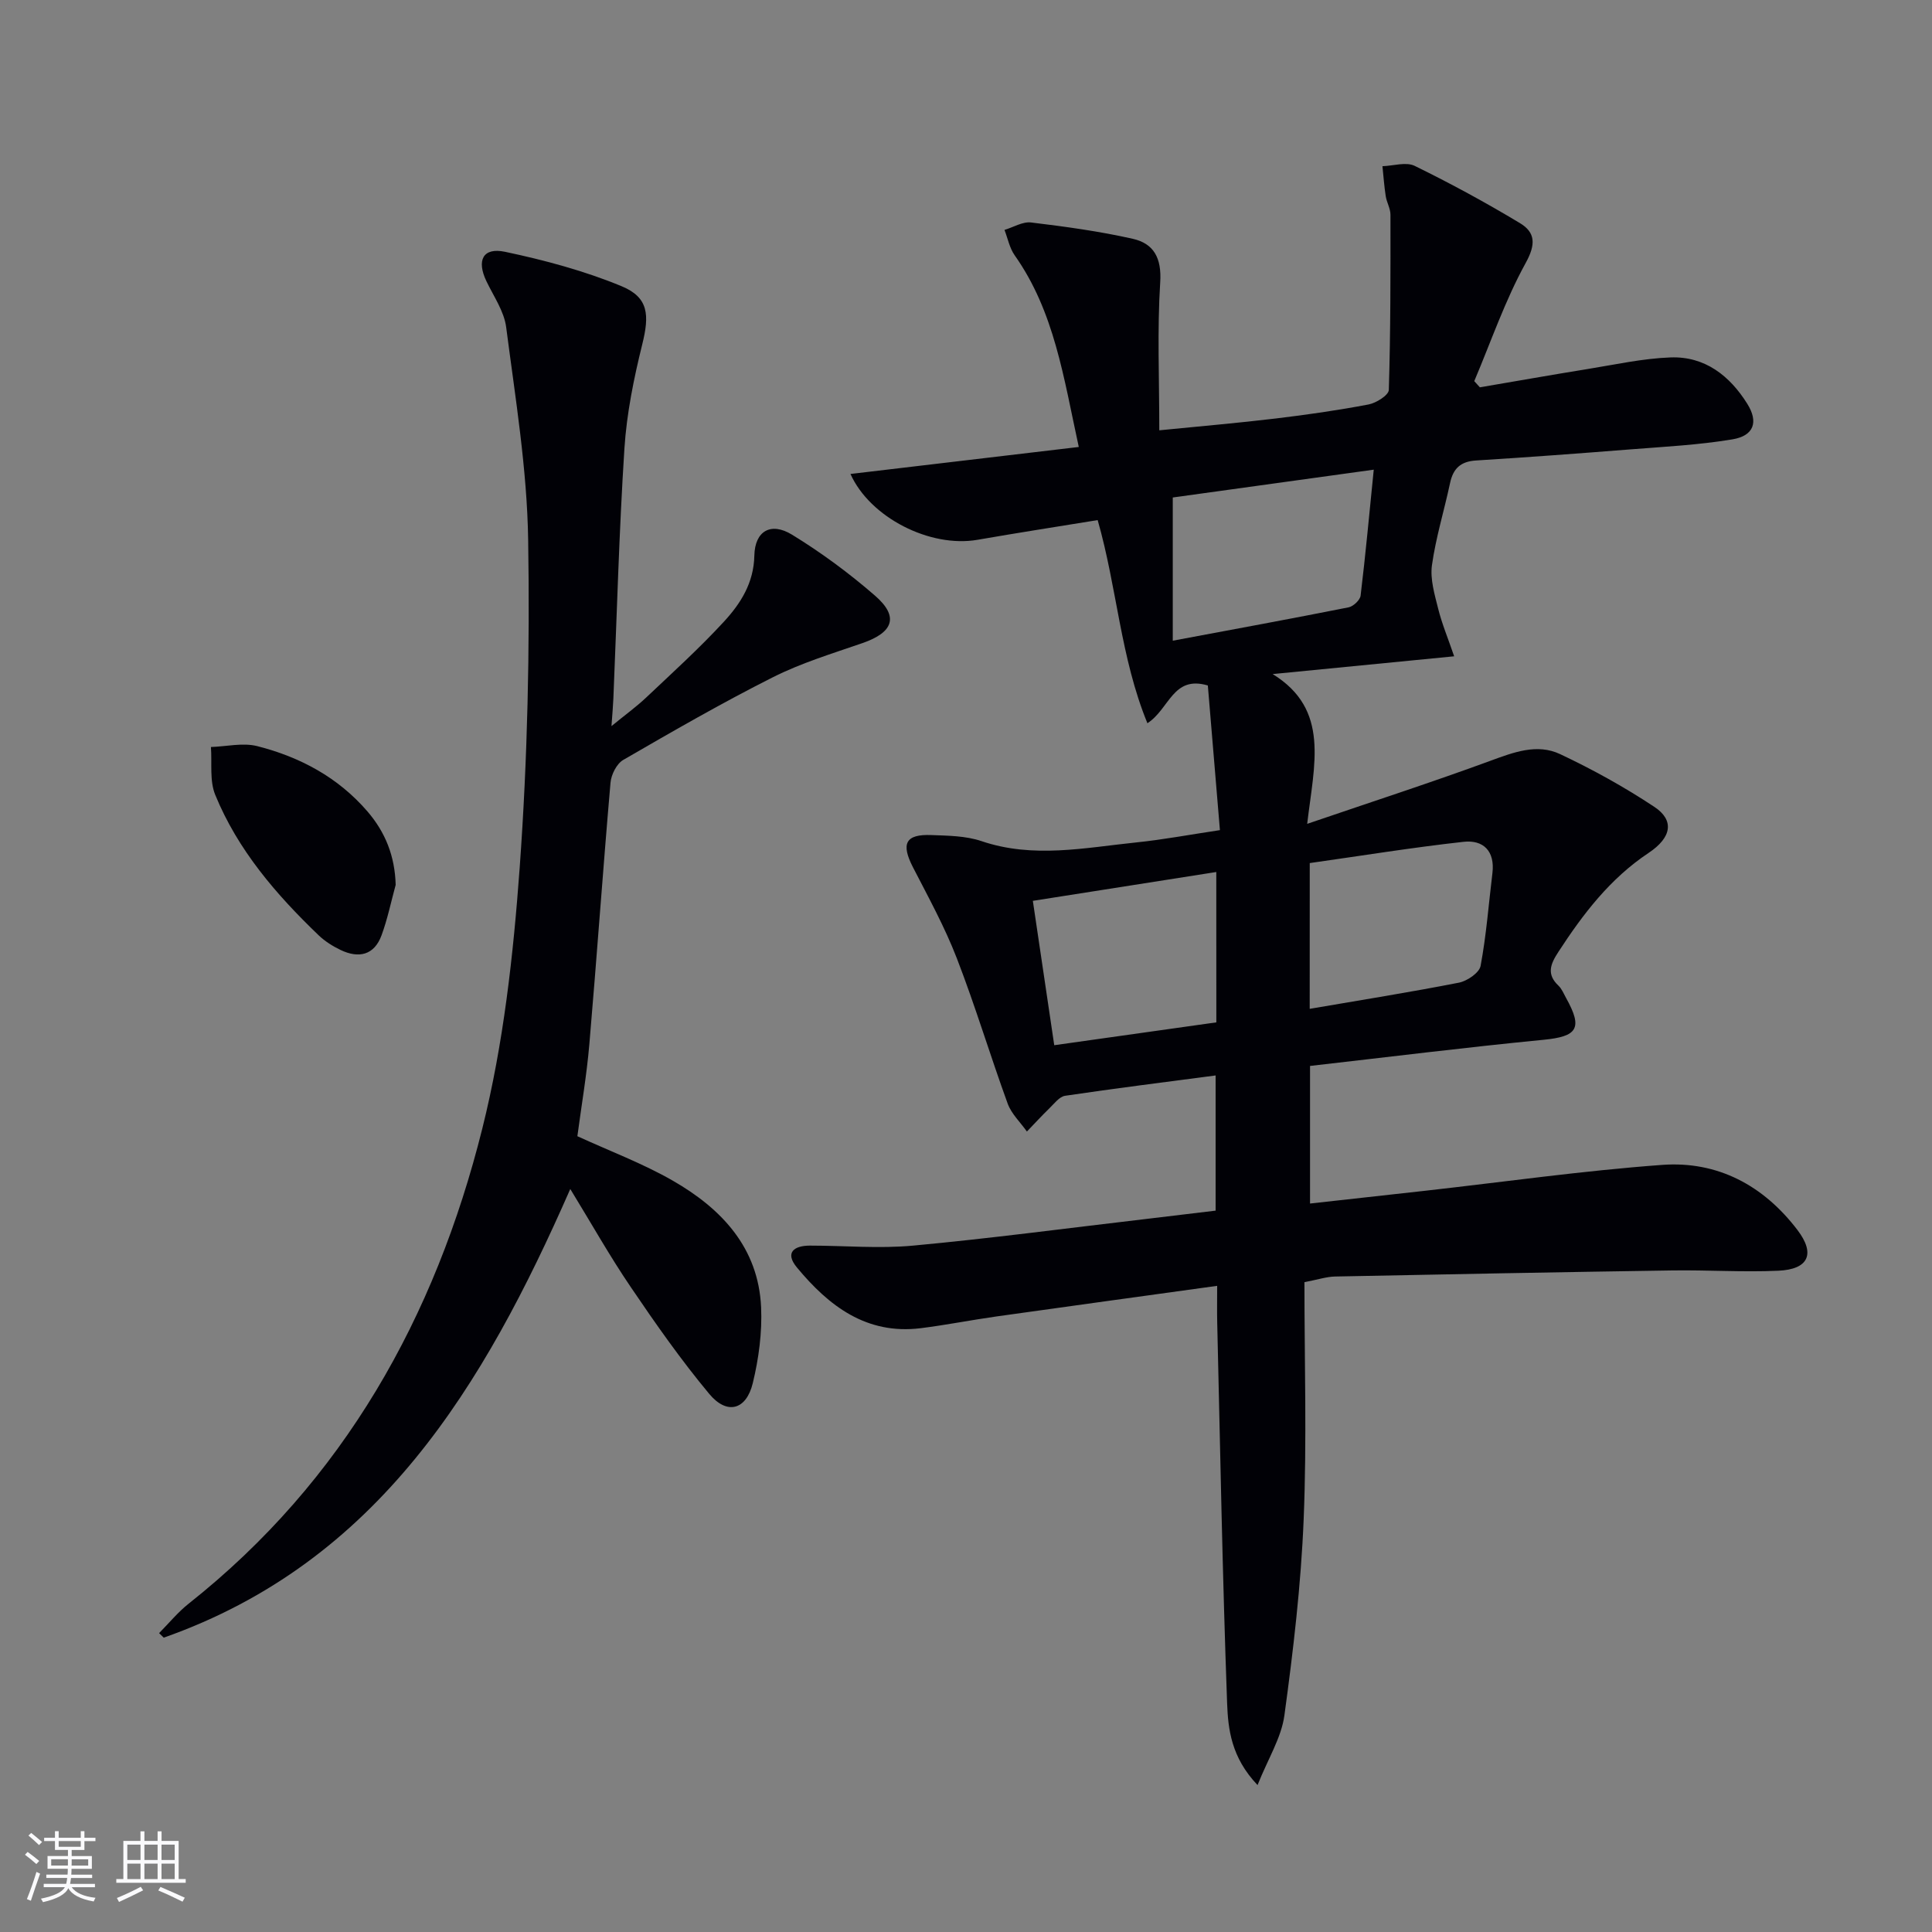 <svg enable-background="new 0 0 400 400" viewBox="0 0 400 400" xmlns="http://www.w3.org/2000/svg"><rect x="0" y="0" width="400" height="400" fill="#808080" stroke="none"/><g fill="#010106"><path d="m260.36 369.58c-5.46-5.74-6.1-11.58-6.3-16.96-.96-26.27-1.43-52.56-2.05-78.84-.05-2.31-.01-4.62-.01-7.56-15.52 2.15-30.59 4.21-45.64 6.33-5.26.74-10.47 1.78-15.74 2.44-11.24 1.39-19.04-4.61-25.64-12.59-2.53-3.06-.6-4.51 2.71-4.51 7.13 0 14.31.66 21.37 0 15.87-1.47 31.68-3.58 47.51-5.43 4.93-.58 9.87-1.18 15.11-1.81 0-9.19 0-18.26 0-27.99-10.54 1.39-20.87 2.68-31.16 4.21-1.19.18-2.25 1.62-3.25 2.59-1.6 1.55-3.11 3.2-4.66 4.81-1.35-1.91-3.19-3.64-3.97-5.75-3.64-9.99-6.7-20.2-10.54-30.12-2.5-6.47-5.87-12.61-9.06-18.8-2.54-4.92-1.6-6.92 3.79-6.71 3.48.13 7.13.16 10.36 1.25 10.74 3.65 21.42 1.37 32.11.27 5.54-.57 11.03-1.61 17.27-2.54-.87-10.44-1.69-20.33-2.5-29.95-7.27-2.14-7.89 4.81-12.51 7.82-5.59-13.63-6.27-27.99-10.3-42.06-8.3 1.35-16.6 2.64-24.88 4.08-9.8 1.7-22.24-4.58-26.3-13.63 15.54-1.84 31.01-3.67 47.27-5.59-3.15-14.43-5.05-28.04-13.27-39.68-1.06-1.5-1.43-3.49-2.11-5.26 1.84-.55 3.76-1.75 5.5-1.54 7.06.85 14.13 1.82 21.06 3.38 4.34.98 6 3.97 5.68 8.99-.63 9.89-.19 19.85-.19 30.66 8.45-.84 16.3-1.51 24.13-2.45 6.42-.77 12.84-1.69 19.19-2.9 1.6-.3 4.17-1.93 4.2-3.01.37-12.09.35-24.18.34-36.28 0-1.28-.78-2.54-.98-3.84-.32-2.05-.46-4.13-.68-6.2 2.25-.07 4.88-.94 6.67-.07 7.42 3.63 14.71 7.59 21.79 11.85 3.19 1.92 3.35 4.36 1.19 8.27-4.27 7.75-7.17 16.26-10.64 24.45.39.43.77.85 1.16 1.28 7.42-1.26 14.84-2.58 22.27-3.78 5.72-.92 11.45-2.2 17.21-2.41 7.1-.26 12.25 3.78 15.89 9.61 2.34 3.74 1.39 6.6-3.06 7.35-7.02 1.17-14.17 1.53-21.28 2.09-10.61.84-21.22 1.63-31.84 2.29-3.17.2-4.72 1.65-5.36 4.67-1.21 5.68-2.95 11.28-3.75 17.01-.4 2.89.55 6.06 1.29 9.01.77 3.1 2.02 6.08 3.31 9.85-13.28 1.3-25.43 2.49-37.58 3.68 11.91 7.33 8.59 18.65 7.15 31.01 13.61-4.65 25.86-8.62 37.94-13.06 4.82-1.77 9.66-3.62 14.42-1.38 6.73 3.17 13.31 6.81 19.51 10.92 4.15 2.75 3.66 6.31-1.19 9.54-7.98 5.31-13.56 12.63-18.68 20.5-1.65 2.53-2.49 4.61.03 6.99.7.66 1.08 1.67 1.57 2.54 3.52 6.31 2.34 7.98-4.69 8.66-16.13 1.57-32.22 3.58-48.32 5.41v28.49c8.15-.9 16.01-1.77 23.87-2.65 16.33-1.83 32.63-4.15 49.01-5.35 11.52-.85 21.03 4.27 28.05 13.5 3.73 4.91 2.3 8.13-3.98 8.41-7.31.33-14.65-.17-21.97-.06-23.27.35-46.55.79-69.82 1.26-1.74.04-3.47.62-6.32 1.17 0 16.48.51 32.8-.16 49.08-.55 13.58-2.15 27.14-3.99 40.62-.63 4.61-3.38 8.95-5.56 14.42zm-17.55-236.93c12.73-2.38 24.59-4.56 36.41-6.91.98-.2 2.37-1.51 2.48-2.43 1.03-8.51 1.81-17.06 2.72-26.07-14.58 2.02-28.31 3.92-41.61 5.76zm9.01 47.89c-12.9 2.03-25.26 3.97-37.98 5.97 1.5 10.09 2.91 19.66 4.43 29.89 11.82-1.66 22.71-3.2 33.56-4.73-.01-10.77-.01-20.72-.01-31.13zm19.34 28.33c10.69-1.83 20.83-3.45 30.89-5.42 1.72-.34 4.22-2.04 4.49-3.47 1.19-6.34 1.67-12.81 2.45-19.22.55-4.56-1.89-6.93-5.99-6.47-10.64 1.18-21.22 2.9-31.83 4.4-.01 10.22-.01 19.66-.01 30.18z"/><path d="m118.07 246.17c-17.88 40.72-39.71 77.21-84.17 92.89-.32-.31-.64-.62-.96-.94 2.04-2.06 3.9-4.35 6.16-6.13 32.12-25.45 51.01-59.34 60.75-98.31 4.4-17.59 6.43-35.96 7.75-54.1 1.63-22.54 2.11-45.23 1.75-67.83-.23-14.69-2.66-29.37-4.55-43.99-.42-3.3-2.59-6.4-4.09-9.53-2.07-4.32-.75-7.06 3.84-6.1 8.2 1.73 16.43 3.94 24.15 7.13 5.62 2.33 5.77 5.99 4.27 12.04-1.75 7.06-3.22 14.31-3.69 21.54-1.11 17.25-1.56 34.55-2.29 51.83-.06 1.47-.2 2.95-.39 5.66 2.86-2.34 5.16-4 7.2-5.93 5.44-5.14 11-10.18 16.07-15.68 3.46-3.76 6.19-8 6.31-13.7.11-5.1 3.43-7 7.8-4.32 6.05 3.7 11.84 7.98 17.2 12.64 4.98 4.33 3.79 7.59-2.63 9.81-6.25 2.16-12.66 4.11-18.54 7.07-10.53 5.3-20.76 11.2-30.97 17.11-1.37.79-2.5 3.05-2.64 4.72-1.57 18.04-2.83 36.1-4.38 54.13-.55 6.42-1.65 12.8-2.48 19.06 6.68 3.07 13.53 5.63 19.78 9.22 10.06 5.78 17.71 13.85 18.26 26.22.23 5.2-.49 10.59-1.72 15.67-1.35 5.59-5.34 6.66-9.02 2.24-5.83-7-11.09-14.5-16.21-22.06-4.35-6.39-8.16-13.17-12.56-20.36z"/><path d="m81.92 183.2c-.95 3.48-1.68 7.05-2.92 10.43-1.52 4.15-4.73 4.85-8.49 3.05-1.63-.78-3.24-1.8-4.54-3.04-8.81-8.45-16.74-17.66-21.41-29.08-1.2-2.93-.64-6.58-.89-9.9 3.21-.1 6.61-.94 9.6-.18 8.83 2.25 16.7 6.44 22.79 13.5 3.74 4.34 5.7 9.29 5.86 15.22z"/></g><path d="m5.17 384 .55-.58c.85.61 1.65 1.24 2.4 1.87l-.59.64c-.83-.73-1.62-1.38-2.36-1.93m1.22 9.53-.82-.34c.71-1.76 1.37-3.64 1.98-5.63.24.13.5.25.76.36-.6 1.67-1.24 3.54-1.92 5.61m-.5-13.5.57-.54c.56.44 1.31 1.06 2.26 1.87l-.64.64c-.68-.66-1.41-1.32-2.19-1.97m3.25.46h2.24v-1.36h.77v1.36h4.57v-1.36h.76v1.36h2.28v.69h-2.28v1.84h-2.64v1.26h4.18v2.64h-4.21c0 .45-.02.86-.05 1.21h4.32v.69h-4.38c-.04.34-.1.75-.19 1.22h5.15v.69h-4.82c.87 1.19 2.51 1.92 4.93 2.19-.17.32-.3.57-.37.76-2.77-.49-4.52-1.41-5.26-2.76-.56 1.26-2.3 2.23-5.24 2.9-.12-.24-.26-.48-.43-.72 2.73-.55 4.38-1.34 4.96-2.38h-4.38v-.69h4.65c.1-.38.17-.79.21-1.22h-4.32v-.69h4.4c.03-.34.05-.75.05-1.21h-4.2v-2.64h4.23v-1.26h-2.69v-1.84h-2.24zm1.46 4.46v1.29h3.45c.01-.4.02-.57.01-.53v-.32-.45h-3.46zm1.55-2.59h4.57v-1.19h-4.57zm6.11 2.59h-3.42v.77c-.01.19-.01.37-.02.53h3.44z" fill="#fafafc"/><path d="m32.63 379.16h.82v1.98h3.54v7.89h1.46v.78h-14.37v-.78h1.46v-7.89h3.54v-1.98h.82v1.98h2.73zm-3.49 11.48.5.73c-1.61.82-3.28 1.63-5 2.41-.13-.27-.28-.55-.44-.82 1.75-.72 3.4-1.49 4.94-2.32m-2.78-5.55h2.73v-3.18h-2.73zm0 3.95h2.73v-3.2h-2.73zm3.54-3.95h2.73v-3.18h-2.73zm0 3.95h2.73v-3.2h-2.73zm7.89 4.68c-1.84-.92-3.51-1.7-5.02-2.32l.45-.73c1.89.8 3.57 1.55 5.04 2.23zm-1.62-11.81h-2.73v3.18h2.73zm-2.73 7.13h2.73v-3.2h-2.73z" fill="#fafafc"/></svg>
